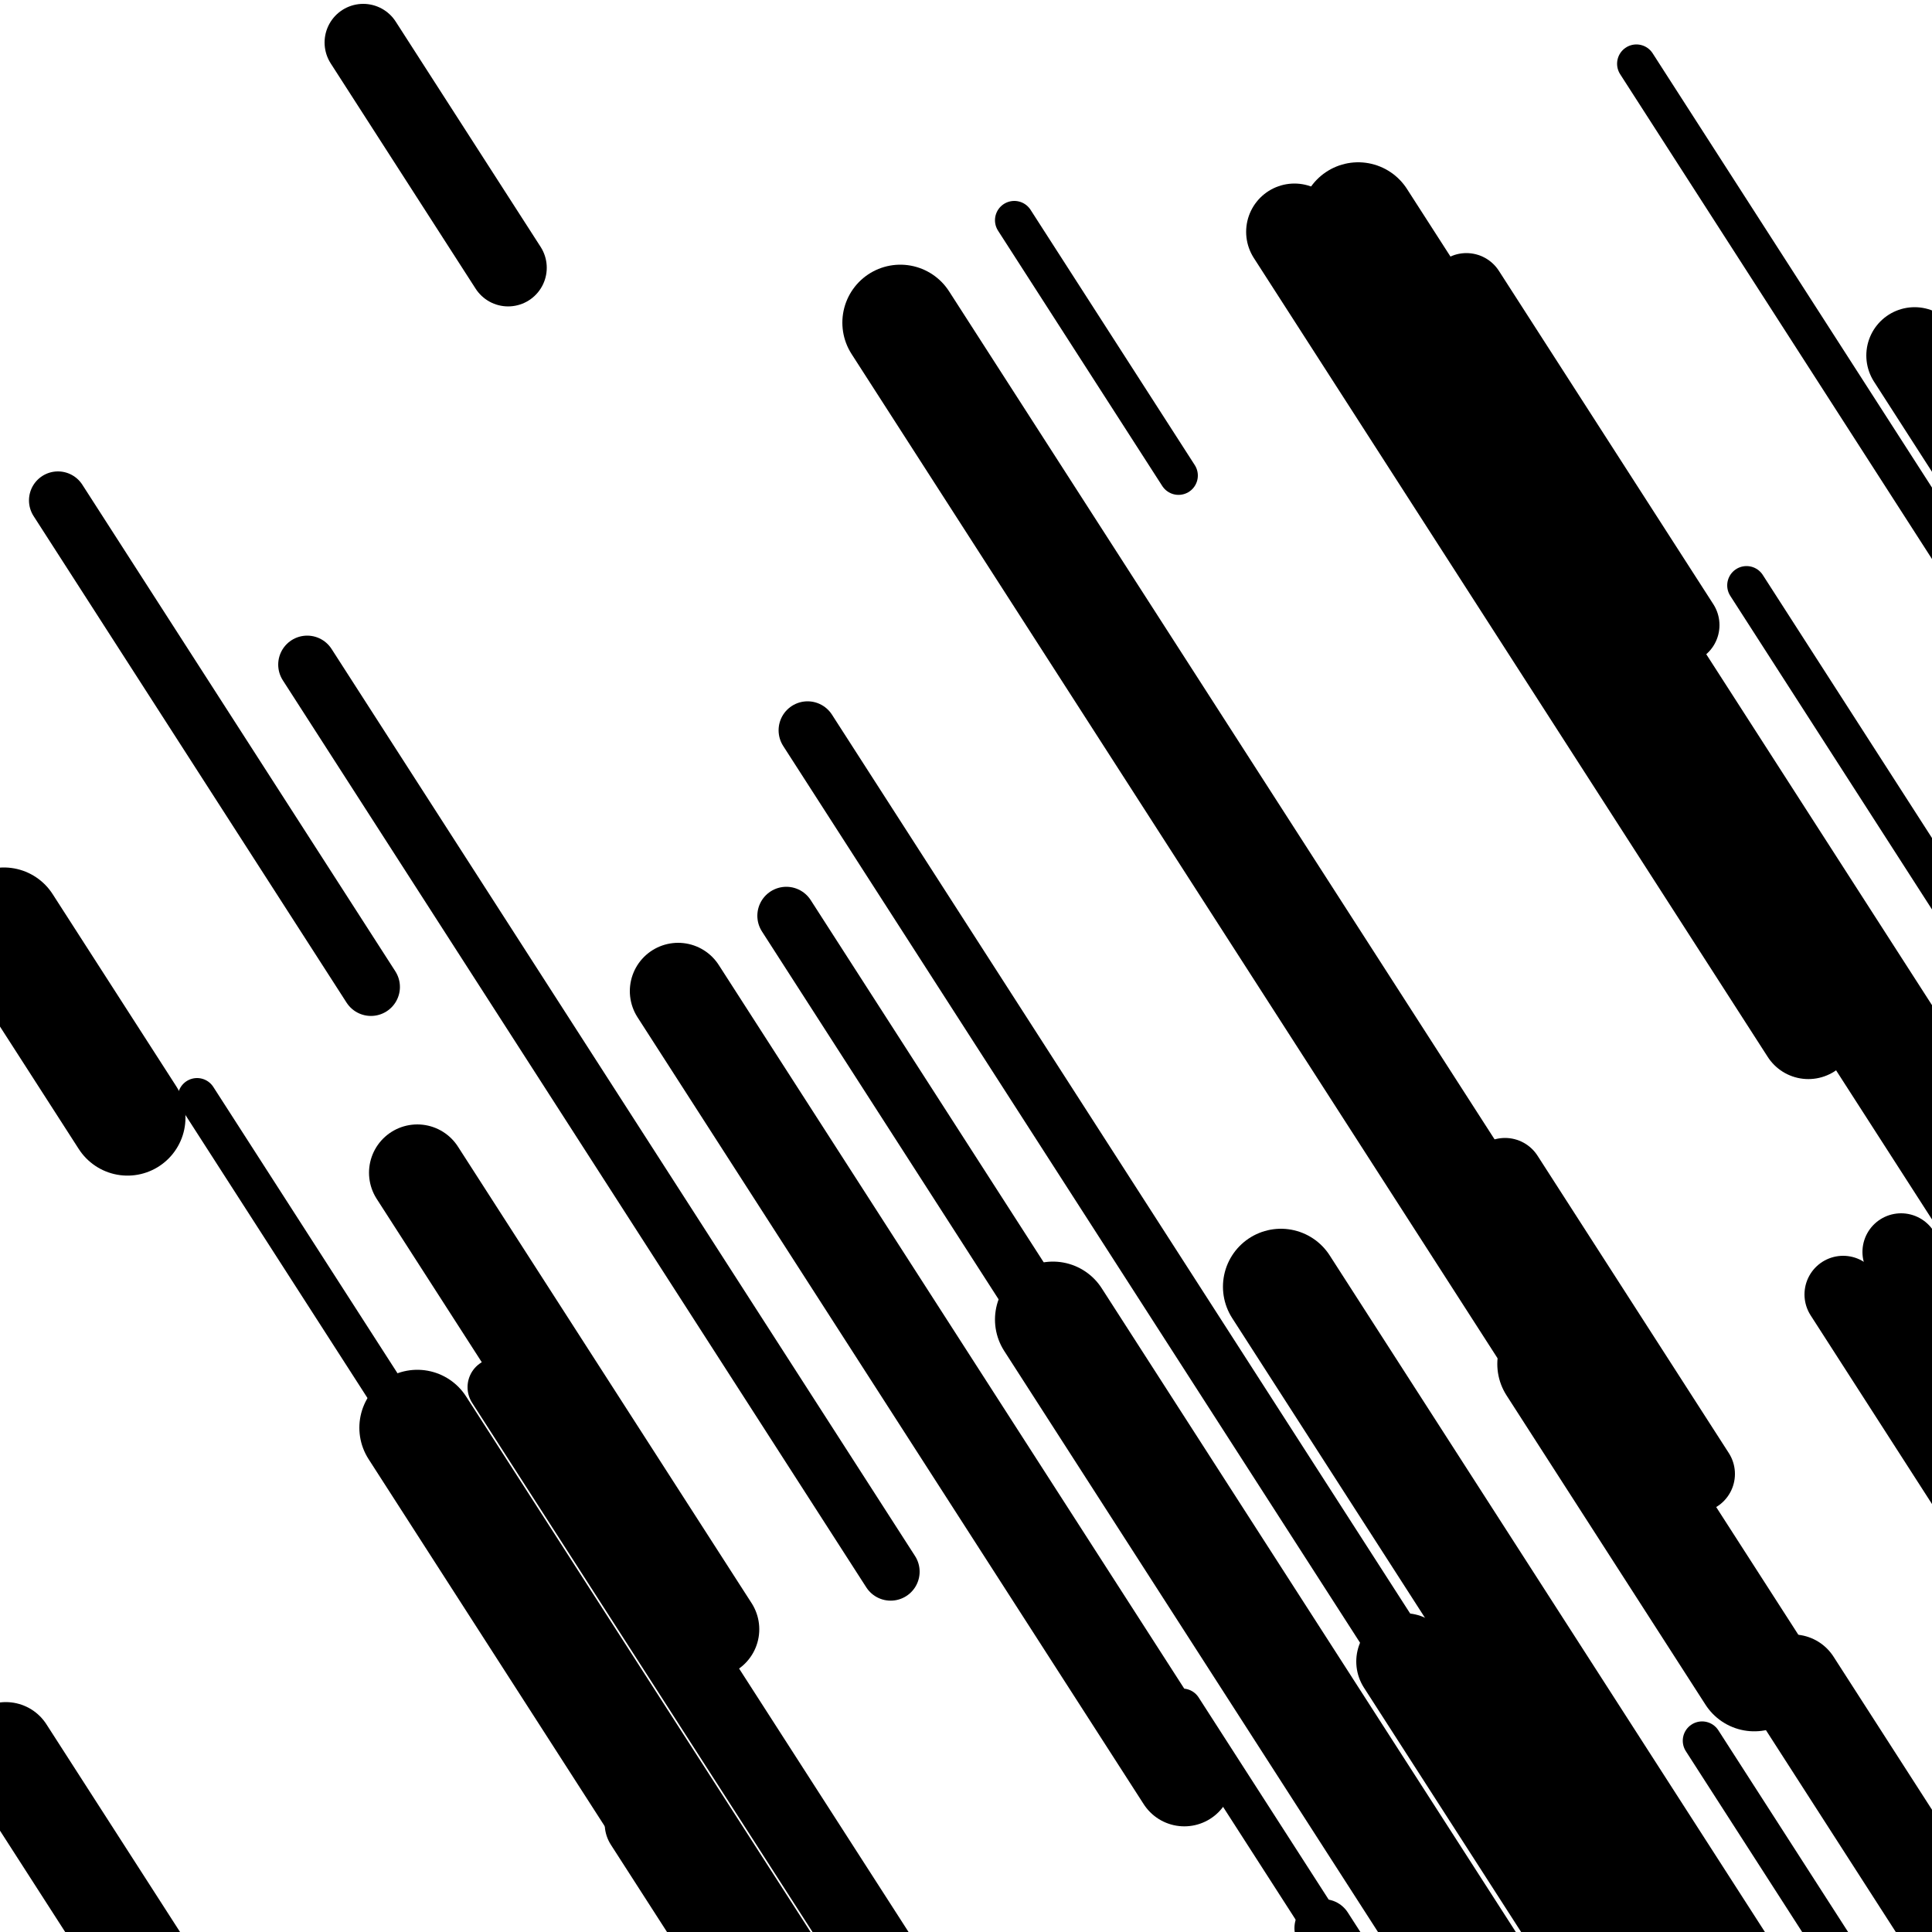 <svg viewBox="0 0 1000 1000" height="1000" width="1000" xmlns="http://www.w3.org/2000/svg">
<rect x="0" y="0" width="1000" height="1000" fill="#ffffff"></rect>
<line opacity="0.8" x1="904" y1="303" x2="1133" y2="659.007" stroke="hsl(17, 20%, 70%)" stroke-width="20" stroke-linecap="round" /><line opacity="0.8" x1="847" y1="33" x2="1149" y2="502.495" stroke="hsl(357, 20%, 60%)" stroke-width="20" stroke-linecap="round" /><line opacity="0.8" x1="525" y1="114" x2="610" y2="246.143" stroke="hsl(337, 20%, 50%)" stroke-width="20" stroke-linecap="round" /><line opacity="0.8" x1="359" y1="952" x2="563" y2="1269.142" stroke="hsl(17, 20%, 70%)" stroke-width="20" stroke-linecap="round" /><line opacity="0.8" x1="612" y1="884" x2="781" y2="1146.73" stroke="hsl(357, 20%, 60%)" stroke-width="20" stroke-linecap="round" /><line opacity="0.8" x1="881" y1="901" x2="1090" y2="1225.915" stroke="hsl(167, 20%, 20%)" stroke-width="20" stroke-linecap="round" /><line opacity="0.8" x1="102" y1="568" x2="388" y2="1012.621" stroke="hsl(187, 20%, 30%)" stroke-width="20" stroke-linecap="round" /><line opacity="0.8" x1="685" y1="998" x2="830" y2="1223.42" stroke="hsl(357, 20%, 60%)" stroke-width="30" stroke-linecap="round" /><line opacity="0.8" x1="30" y1="259" x2="192" y2="510.848" stroke="hsl(187, 20%, 30%)" stroke-width="30" stroke-linecap="round" /><line opacity="0.8" x1="407" y1="474" x2="614" y2="795.806" stroke="hsl(357, 20%, 60%)" stroke-width="30" stroke-linecap="round" /><line opacity="0.8" x1="159" y1="344" x2="461" y2="813.495" stroke="hsl(337, 20%, 50%)" stroke-width="30" stroke-linecap="round" /><line opacity="0.8" x1="270" y1="720" x2="563" y2="1175.503" stroke="hsl(357, 20%, 60%)" stroke-width="30" stroke-linecap="round" /><line opacity="0.8" x1="418" y1="378" x2="726" y2="856.822" stroke="hsl(167, 20%, 20%)" stroke-width="30" stroke-linecap="round" /><line opacity="0.8" x1="257" y1="718" x2="460" y2="1033.587" stroke="hsl(17, 20%, 70%)" stroke-width="30" stroke-linecap="round" /><line opacity="0.8" x1="954" y1="670" x2="1262" y2="1148.822" stroke="hsl(17, 20%, 70%)" stroke-width="40" stroke-linecap="round" /><line opacity="0.8" x1="188" y1="22" x2="263" y2="138.596" stroke="hsl(167, 20%, 20%)" stroke-width="40" stroke-linecap="round" /><line opacity="0.8" x1="333" y1="944" x2="496" y2="1197.403" stroke="hsl(337, 20%, 50%)" stroke-width="40" stroke-linecap="round" /><line opacity="0.8" x1="350" y1="850" x2="691" y2="1380.125" stroke="hsl(357, 20%, 60%)" stroke-width="40" stroke-linecap="round" /><line opacity="0.8" x1="759" y1="151" x2="870" y2="323.563" stroke="hsl(187, 20%, 30%)" stroke-width="40" stroke-linecap="round" /><line opacity="0.8" x1="779" y1="609" x2="878" y2="762.907" stroke="hsl(17, 20%, 70%)" stroke-width="40" stroke-linecap="round" /><line opacity="0.8" x1="984" y1="648" x2="1178" y2="949.596" stroke="hsl(167, 20%, 20%)" stroke-width="40" stroke-linecap="round" /><line opacity="0.8" x1="216" y1="607" x2="368" y2="843.302" stroke="hsl(17, 20%, 70%)" stroke-width="50" stroke-linecap="round" /><line opacity="0.8" x1="670" y1="120" x2="936" y2="533.528" stroke="hsl(17, 20%, 70%)" stroke-width="50" stroke-linecap="round" /><line opacity="0.8" x1="991" y1="184" x2="1324" y2="701.688" stroke="hsl(167, 20%, 20%)" stroke-width="50" stroke-linecap="round" /><line opacity="0.8" x1="3" y1="906" x2="162" y2="1153.184" stroke="hsl(187, 20%, 30%)" stroke-width="50" stroke-linecap="round" /><line opacity="0.8" x1="351" y1="513" x2="613" y2="920.31" stroke="hsl(337, 20%, 50%)" stroke-width="50" stroke-linecap="round" /><line opacity="0.8" x1="727" y1="860" x2="864" y2="1072.983" stroke="hsl(17, 20%, 70%)" stroke-width="50" stroke-linecap="round" /><line opacity="0.8" x1="928" y1="871" x2="1252" y2="1374.696" stroke="hsl(337, 20%, 50%)" stroke-width="50" stroke-linecap="round" /><line opacity="0.8" x1="545" y1="683" x2="759" y2="1015.688" stroke="hsl(167, 20%, 20%)" stroke-width="60" stroke-linecap="round" /><line opacity="0.8" x1="216" y1="739" x2="463" y2="1122.991" stroke="hsl(357, 20%, 60%)" stroke-width="60" stroke-linecap="round" /><line opacity="0.8" x1="2" y1="479" x2="66" y2="578.496" stroke="hsl(187, 20%, 30%)" stroke-width="60" stroke-linecap="round" /><line opacity="0.8" x1="805" y1="706" x2="908" y2="866.126" stroke="hsl(357, 20%, 60%)" stroke-width="60" stroke-linecap="round" /><line opacity="0.8" x1="703" y1="114" x2="1034" y2="628.578" stroke="hsl(337, 20%, 50%)" stroke-width="60" stroke-linecap="round" /><line opacity="0.8" x1="663" y1="666" x2="1011" y2="1207.007" stroke="hsl(167, 20%, 20%)" stroke-width="60" stroke-linecap="round" /><line opacity="0.8" x1="466" y1="167" x2="811" y2="703.343" stroke="hsl(337, 20%, 50%)" stroke-width="60" stroke-linecap="round" /></svg>